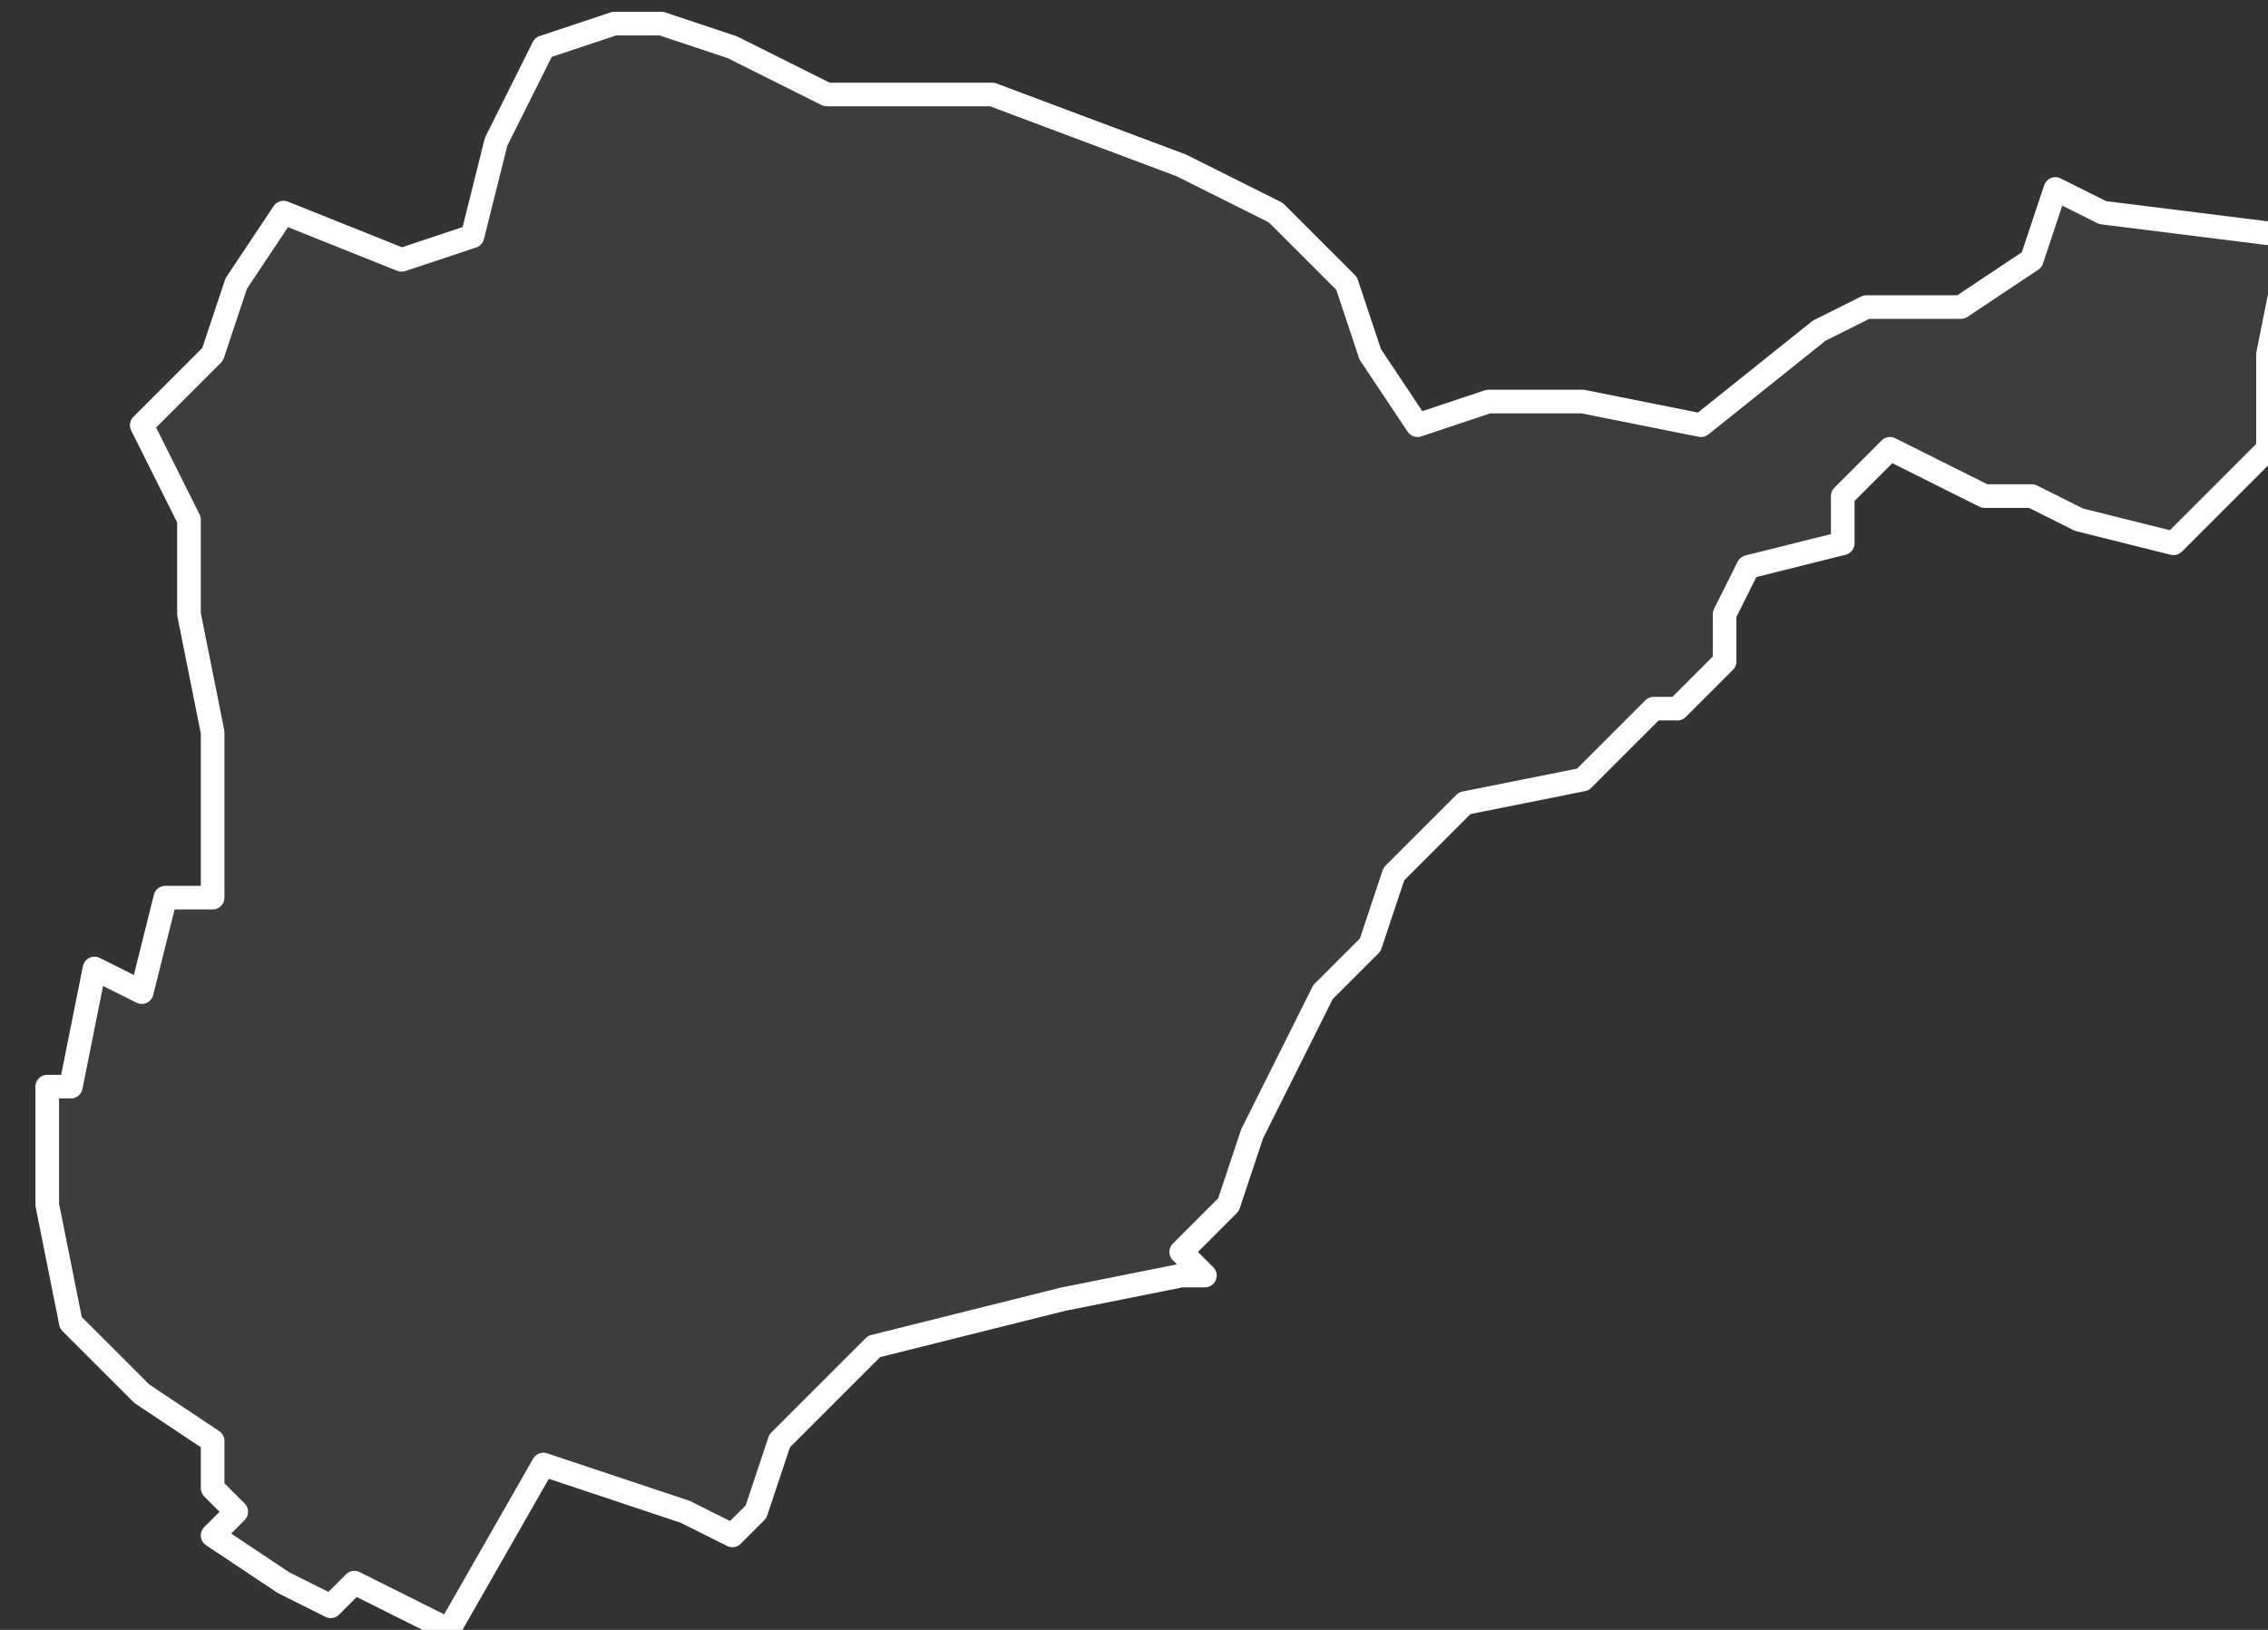 <svg xmlns="http://www.w3.org/2000/svg" version="1.2" viewBox="-0.05 -72.215 0.096 0.069"><rect x="-0.05" y="-72.215" width="0.096" height="0.069" fill="#333333" stroke="none"/><g><path fill="#fff" fill-opacity=".05" fill-rule="evenodd" stroke="#fff" stroke-linecap="round" stroke-linejoin="round" stroke-width=".001" d="M.001-72.161 0-72.161l-.005.001-.004.001-.004.001-.004.004-.001.003-.001.001-.002-.001-.006-.002-.004.007-.004-.002-.001.001-.002-.001-.003-.002.001-.001-.001-.001 0-.002-.003-.002-.003-.003-.001-.005 0-.005.001-0.0.001-.005.002.001.001-.004.002-0.0 0-.002-0-.005-.001-.005-0-.004-.002-.004.003-.003.001-.003.002-.003.005.002.003-.001.001-.004.002-.004.003-.001.002 0.0.003.001.004.002.007 0.0.008.003.004.002.003.003.001.003.002.003.003-.001.004-0.0.005.001.005-.004.002-.001.004-0.0.003-.002.001-.003.002.001.008.001-.001.005 0.0.004-.003.003-.001.001-.004-.001-.002-.001-.002-0-.004-.002-.002.002 0.0.002-.004.001-.001.002-0.0.002-.002.002-.001 0-.003.003-.005.001-.003.003-.001.003-.002.002-.002.004-.001.002-.001.003-.002.002Z" class="polygon"/></g></svg>